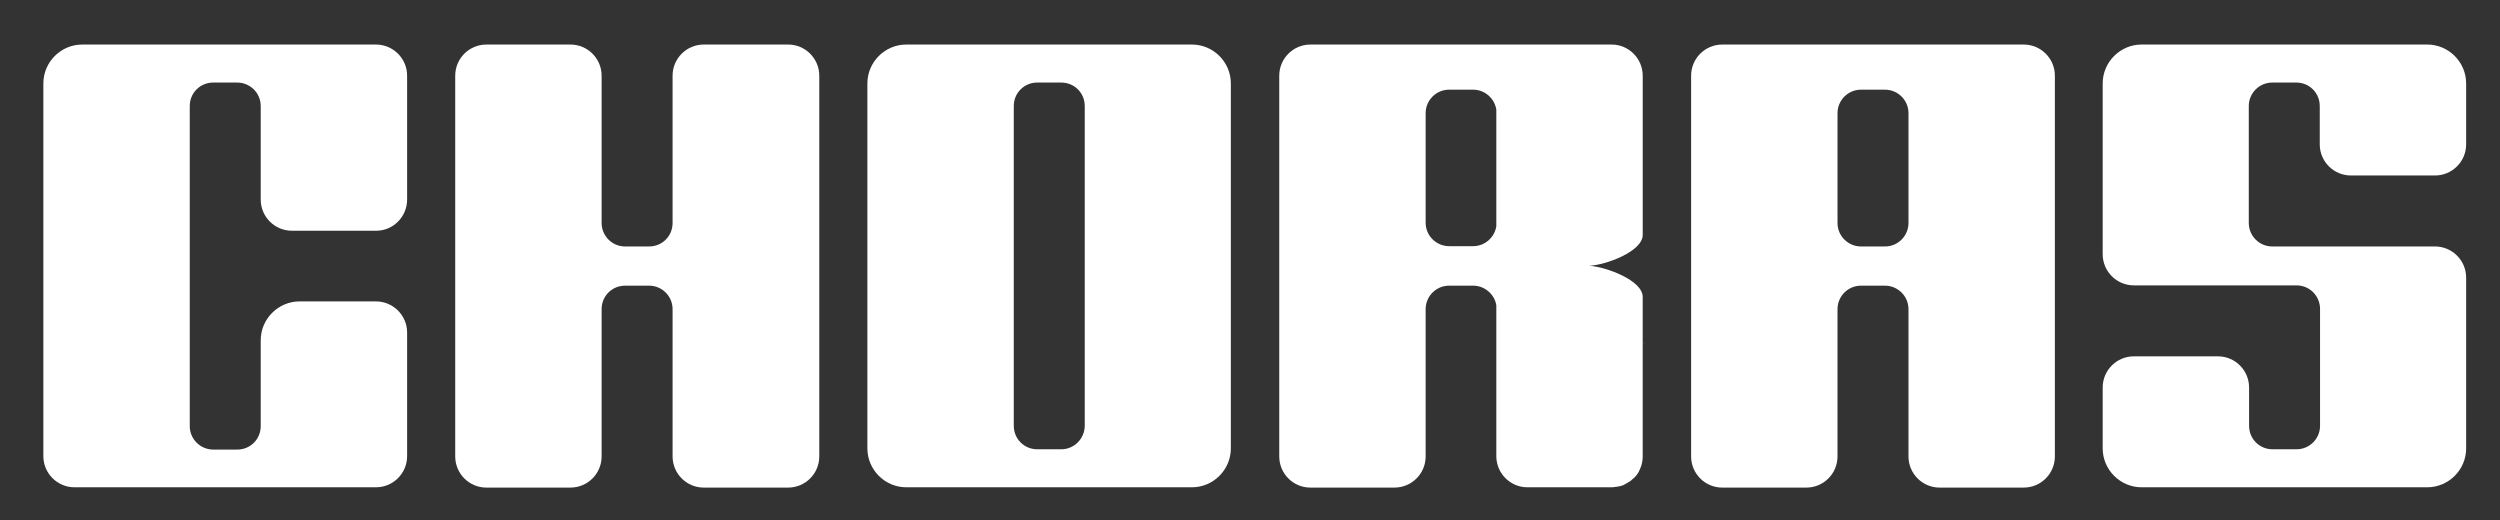 <svg xml:space="preserve" style="enable-background:new 0 0 841.9 175.2;" viewBox="0 0 841.9 175.2" y="0px" x="0px" xmlns:xlink="http://www.w3.org/1999/xlink" xmlns="http://www.w3.org/2000/svg" id="Layer_1" version="1.1">
<rect x="0" y="0" width="841.9" height="175.2" fill="#333333" stroke="none"/>
<style type="text/css">
	.st0{fill:#FFFFFF;}
</style>
<path d="M553.5,115.9v-0.5C553.5,115.4,553.6,115.6,553.5,115.9z" class="st0"></path>
<path d="M292.1,28.1V151c0,7.2,5.9,13.1,13.1,13.1h96.2c7.2,0,13.1-5.9,13.1-13.1V28.1c0-7.2-5.9-13.1-13.1-13.1h-96.2
	C298,15,292.1,20.9,292.1,28.1z M357.4,151.3h-8.1c-4.4,0-7.9-3.5-7.9-7.9V35.7c0-4.4,3.5-7.9,7.9-7.9h8.1c4.4,0,7.9,3.5,7.9,7.9
	v107.8C365.2,147.8,361.7,151.3,357.4,151.3z" class="st0"></path>
<path d="M137.1,67.2V25.5c0-5.8-4.7-10.5-10.5-10.5H27.7c-7.2,0-13.1,5.9-13.1,13.1v125.5c0,5.8,4.7,10.5,10.5,10.5
	h101.5c5.8,0,10.5-4.7,10.5-10.5V112c0-5.8-4.7-10.5-10.5-10.5h-25.7c-7.2,0-13.1,5.9-13.1,13.1v28.9c0,4.4-3.5,7.9-7.9,7.9h-8.1
	c-4.3,0-7.9-3.5-7.9-7.9V35.7c0-4.4,3.5-7.9,7.9-7.9h8.1c4.3,0,7.9,3.5,7.9,7.9v31.5c0,5.8,4.7,10.5,10.5,10.5h28.4
	C132.4,77.7,137.1,73,137.1,67.2L137.1,67.2z" class="st0"></path>
<path d="M275.9,25.5v128.2c0,5.8-4.7,10.5-10.5,10.5h-28.4c-5.8,0-10.5-4.7-10.5-10.5v-49.6c0-4.3-3.5-7.9-7.9-7.9h-8.1
	c-4.4,0-7.9,3.5-7.9,7.9v49.6c0,5.8-4.7,10.5-10.5,10.5h-28.3c-5.8,0-10.5-4.7-10.5-10.5V25.5c0-5.8,4.7-10.5,10.5-10.5h28.3
	c5.8,0,10.5,4.7,10.5,10.5v49.6c0,4.3,3.5,7.9,7.9,7.9h8.1c4.4,0,7.9-3.5,7.9-7.9V25.5c0-5.8,4.7-10.5,10.5-10.5h28.4
	C271.2,15,275.9,19.7,275.9,25.5z" class="st0"></path>
<path d="M791.7,59.1c-5.8,0-10.5-4.7-10.5-10.5V35.7c0-4.4-3.5-7.9-7.9-7.9h-8.1c-4.3,0-7.9,3.5-7.9,7.9v39.4
	c0,4.3,3.5,7.9,7.9,7.9H820c5.8,0,10.5,4.7,10.5,10.5V151c0,7.2-5.9,13.1-13.1,13.1h-96.2c-7.2,0-13.1-5.9-13.1-13.1v-20.5
	c0-5.8,4.7-10.5,10.5-10.5h28.3c5.8,0,10.5,4.7,10.5,10.5v12.9c0,4.4,3.5,7.9,7.9,7.9h8.1c4.3,0,7.9-3.5,7.9-7.9v-39.4
	c0-4.3-3.5-7.9-7.9-7.9h-54.8c-5.8,0-10.5-4.7-10.5-10.5V28.1c0-7.2,5.9-13.1,13.1-13.1h96.2c7.2,0,13.1,5.9,13.1,13.1v20.5
	c0,5.8-4.7,10.5-10.5,10.5H791.7z" class="st0"></path>
<path d="M553.2,79.1V25.5c0-5.8-4.7-10.5-10.5-10.5H441.3c-5.8,0-10.5,4.7-10.5,10.5v128.2c0,5.8,4.7,10.5,10.5,10.5
	h28.3c5.8,0,10.5-4.7,10.5-10.5v-49.6c0-4.3,3.5-7.9,7.9-7.9h8.1c3.9,0,7.2,2.9,7.8,6.6v50.8c0,5.8,4.7,10.5,10.5,10.5h28.4
	c0.3,0,0.6,0,0.8-0.1c0.5,0,1-0.1,1.5-0.2c0.2,0,0.3-0.1,0.5-0.1c0.1,0,0.3-0.1,0.4-0.1c0.2-0.1,0.4-0.1,0.6-0.2
	c0.2-0.1,0.3-0.1,0.4-0.2c0.2-0.1,0.3-0.2,0.5-0.3c0.2-0.1,0.5-0.2,0.7-0.4c0.2-0.1,0.4-0.3,0.7-0.4c0.2-0.1,0.4-0.3,0.6-0.5
	c0.2-0.2,0.4-0.4,0.6-0.5c0.2-0.1,0.3-0.3,0.5-0.5c0.2-0.2,0.4-0.4,0.6-0.7c0.2-0.2,0.3-0.4,0.4-0.6c0.2-0.2,0.3-0.5,0.4-0.7
	c0,0,0,0,0,0c0.1-0.2,0.2-0.4,0.3-0.7c0.1-0.3,0.2-0.5,0.3-0.7c0.4-1.1,0.6-2.3,0.6-3.6v-53.6c0-5.6-12.3-10.1-17.9-10.5
	c-0.1,0-0.1,0-0.2,0C540.7,89.3,553.2,84.7,553.2,79.1L553.2,79.1z M496.1,82.9H488c-4.3,0-7.9-3.5-7.9-7.9V38.1
	c0-4.3,3.5-7.9,7.9-7.9h8.1c3.9,0,7.2,2.9,7.8,6.7v39.3C503.3,80,500,82.9,496.1,82.9L496.1,82.9z" class="st0"></path>
<path d="M681.5,15H580c-5.8,0-10.5,4.7-10.5,10.5v128.2c0,5.8,4.7,10.5,10.5,10.5h28.3c5.8,0,10.5-4.7,10.5-10.5v-49.6
	c0-4.3,3.5-7.9,7.9-7.9h8.1c4.3,0,7.9,3.5,7.9,7.9v49.6c0,5.8,4.7,10.5,10.5,10.5h28.3c5.8,0,10.5-4.7,10.5-10.5V25.5
	C692,19.7,687.3,15,681.5,15L681.5,15z M642.7,75.1c0,4.3-3.5,7.9-7.9,7.9h-8.1c-4.3,0-7.9-3.5-7.9-7.9V38.1c0-4.3,3.5-7.9,7.9-7.9
	h8.1c4.3,0,7.9,3.5,7.9,7.9V75.1z" class="st0"></path>
</svg>
